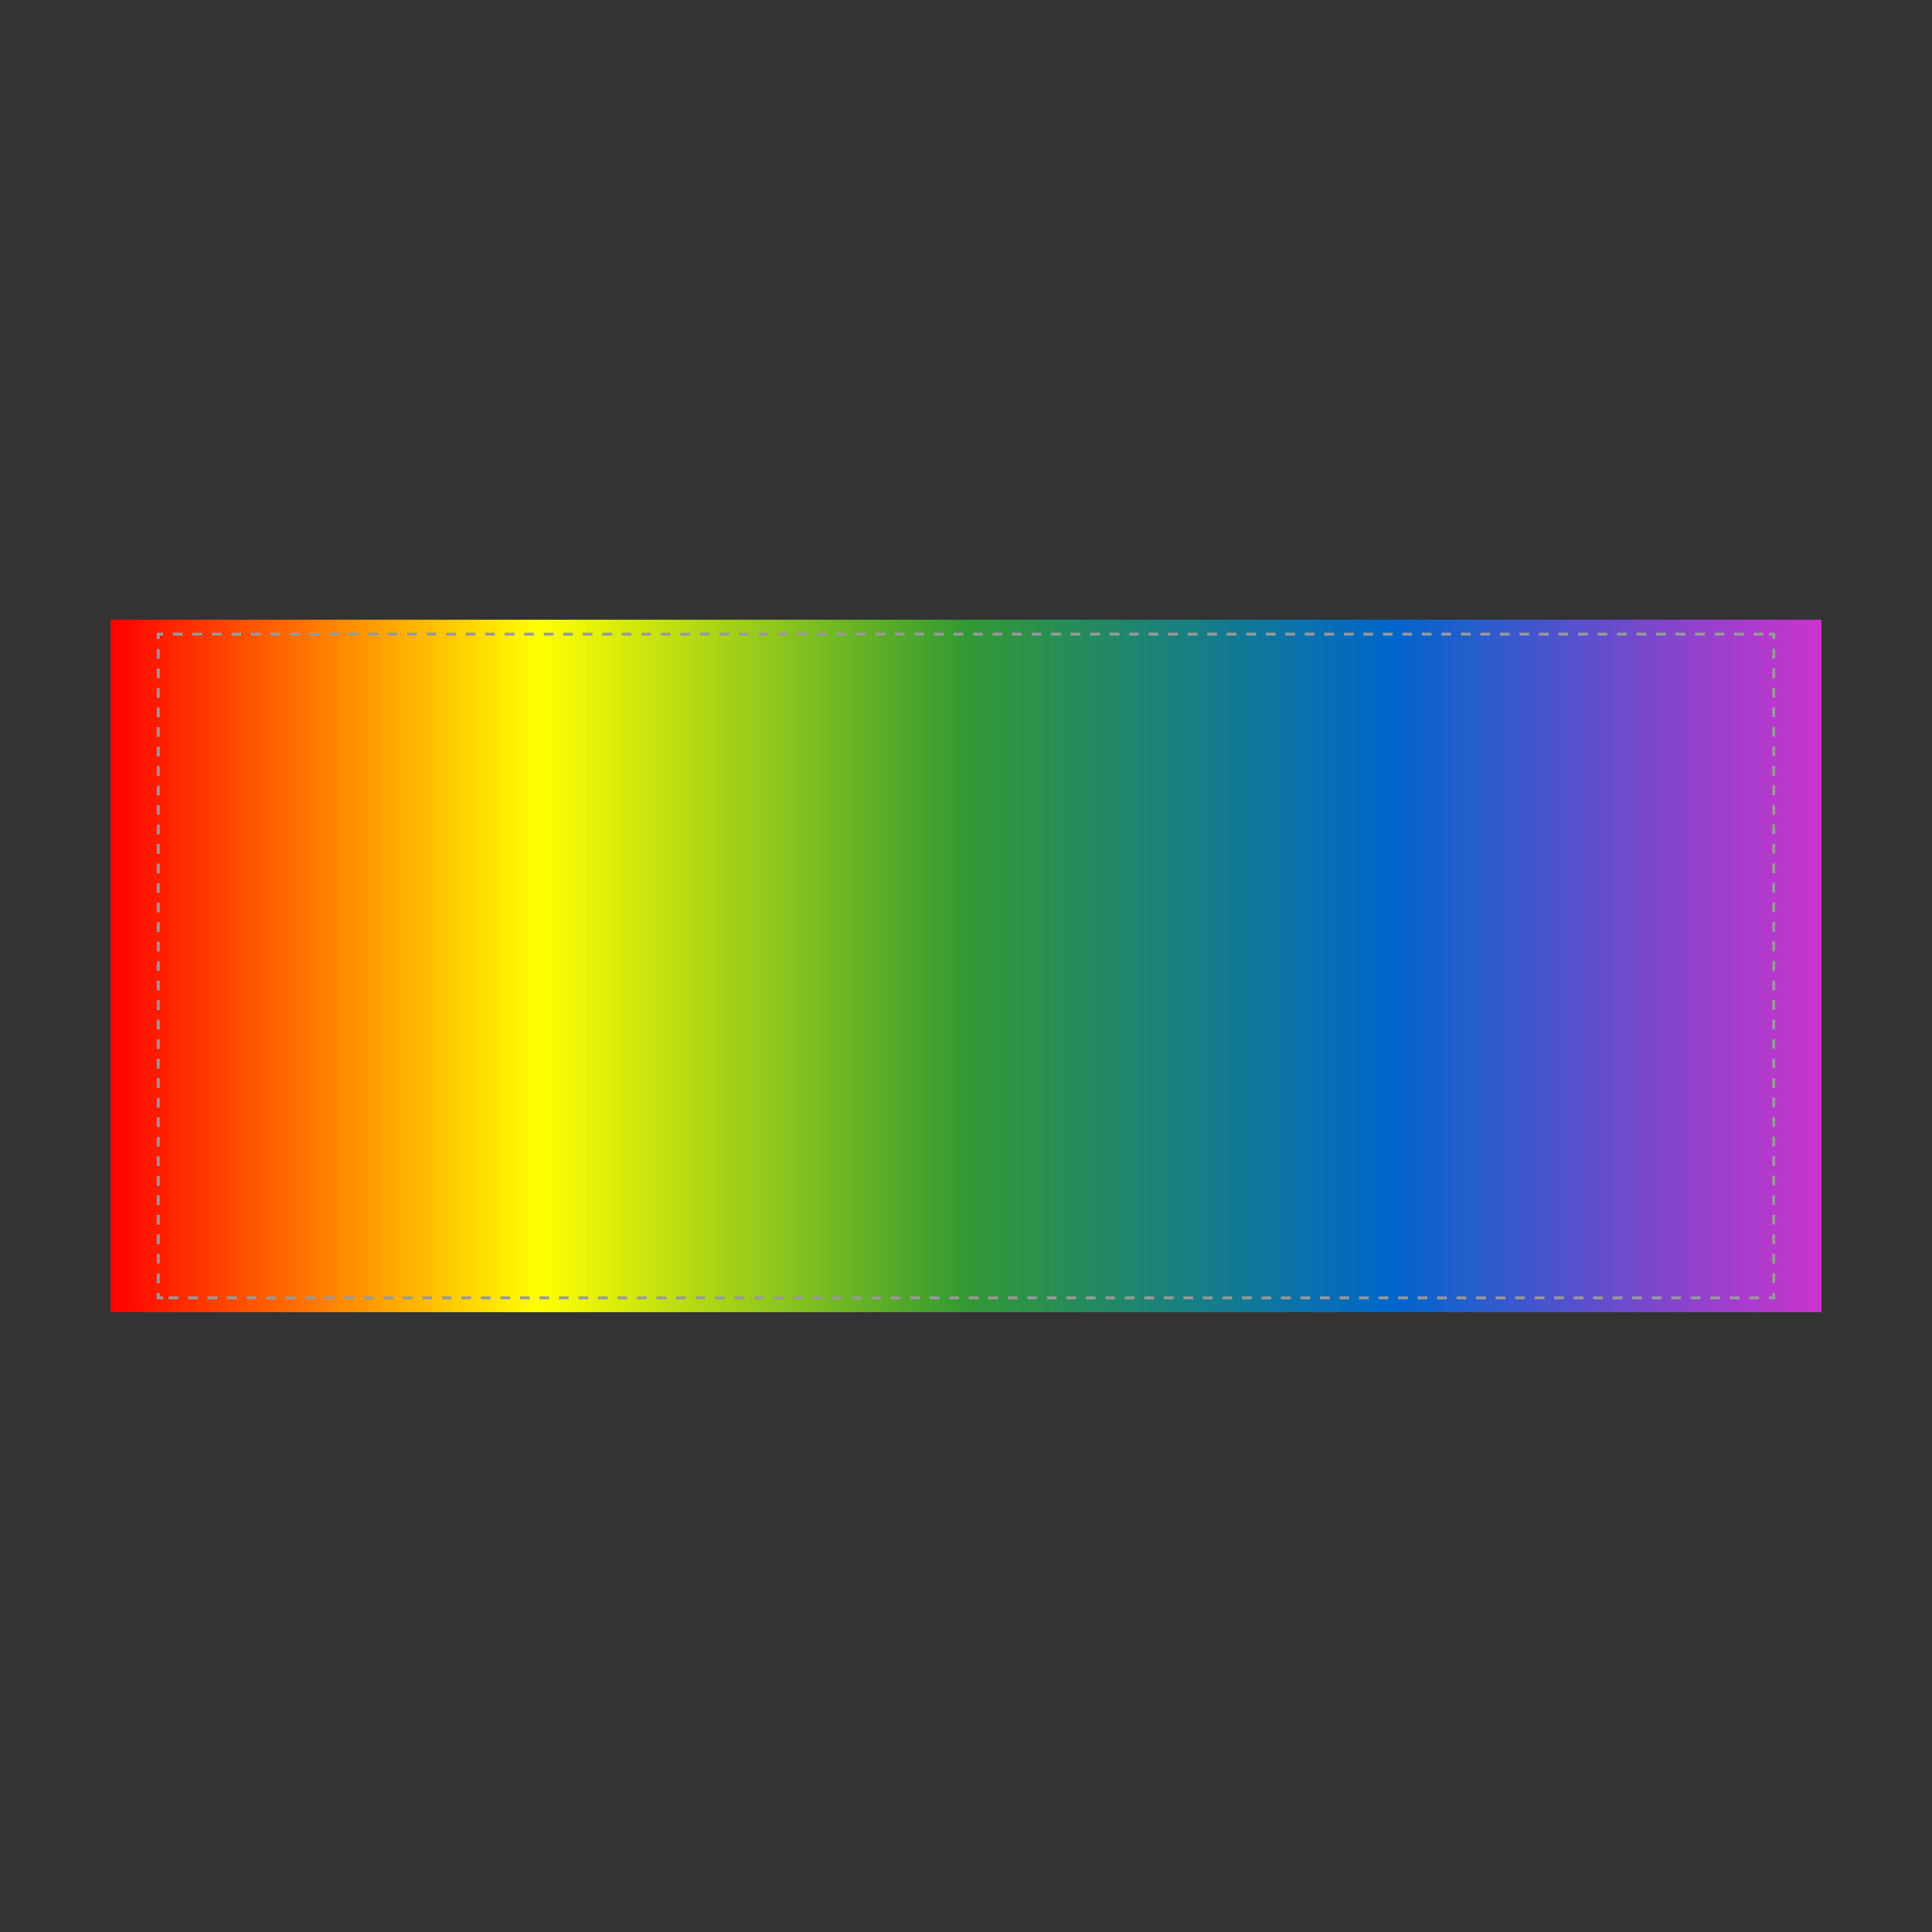 <?xml version="1.0" encoding="UTF-8"?>
<svg id="_全面プリント" data-name="全面プリント" xmlns="http://www.w3.org/2000/svg" xmlns:xlink="http://www.w3.org/1999/xlink" viewBox="0 0 198 198">
  <rect x="0" y="0" width="198" height="198" fill="#333333" stroke="none"/>
  <defs>
    <style>
      .cls-1 {
        fill: url(#_新規グラデーションスウォッチ_1);
        stroke-width: 0px;
      }

      .cls-2 {
        stroke-dasharray: 0 0 1 1;
      }

      .cls-2, .cls-3, .cls-4 {
        fill: none;
        stroke: #999;
        stroke-miterlimit: 10;
        stroke-width: .3px;
      }

      .cls-3 {
        stroke-dasharray: 0 0 1 1;
      }
    </style>
    <linearGradient id="_新規グラデーションスウォッチ_1" data-name="新規グラデーションスウォッチ 1" x1="11.33" y1="99" x2="186.67" y2="99" gradientUnits="userSpaceOnUse">
      <stop offset="0" stop-color="red"/>
      <stop offset=".25" stop-color="#ff0"/>
      <stop offset=".5" stop-color="#393"/>
      <stop offset=".75" stop-color="#06c"/>
      <stop offset="1" stop-color="#c3c"/>
    </linearGradient>
  </defs>
  <rect class="cls-1" x="11.33" y="63.51" width="175.34" height="70.97"/>
  <g>
    <polyline class="cls-4" points="181.78 132.51 181.78 133.01 181.28 133.01"/>
    <line class="cls-3" x1="180.28" y1="133.01" x2="17.22" y2="133.01"/>
    <polyline class="cls-4" points="16.72 133.01 16.22 133.01 16.22 132.51"/>
    <line class="cls-2" x1="16.22" y1="131.51" x2="16.22" y2="65.99"/>
    <polyline class="cls-4" points="16.22 65.49 16.22 64.99 16.72 64.99"/>
    <line class="cls-3" x1="17.72" y1="64.99" x2="180.78" y2="64.99"/>
    <polyline class="cls-4" points="181.28 64.99 181.78 64.99 181.78 65.49"/>
    <line class="cls-2" x1="181.78" y1="66.49" x2="181.78" y2="132.01"/>
  </g>
</svg>